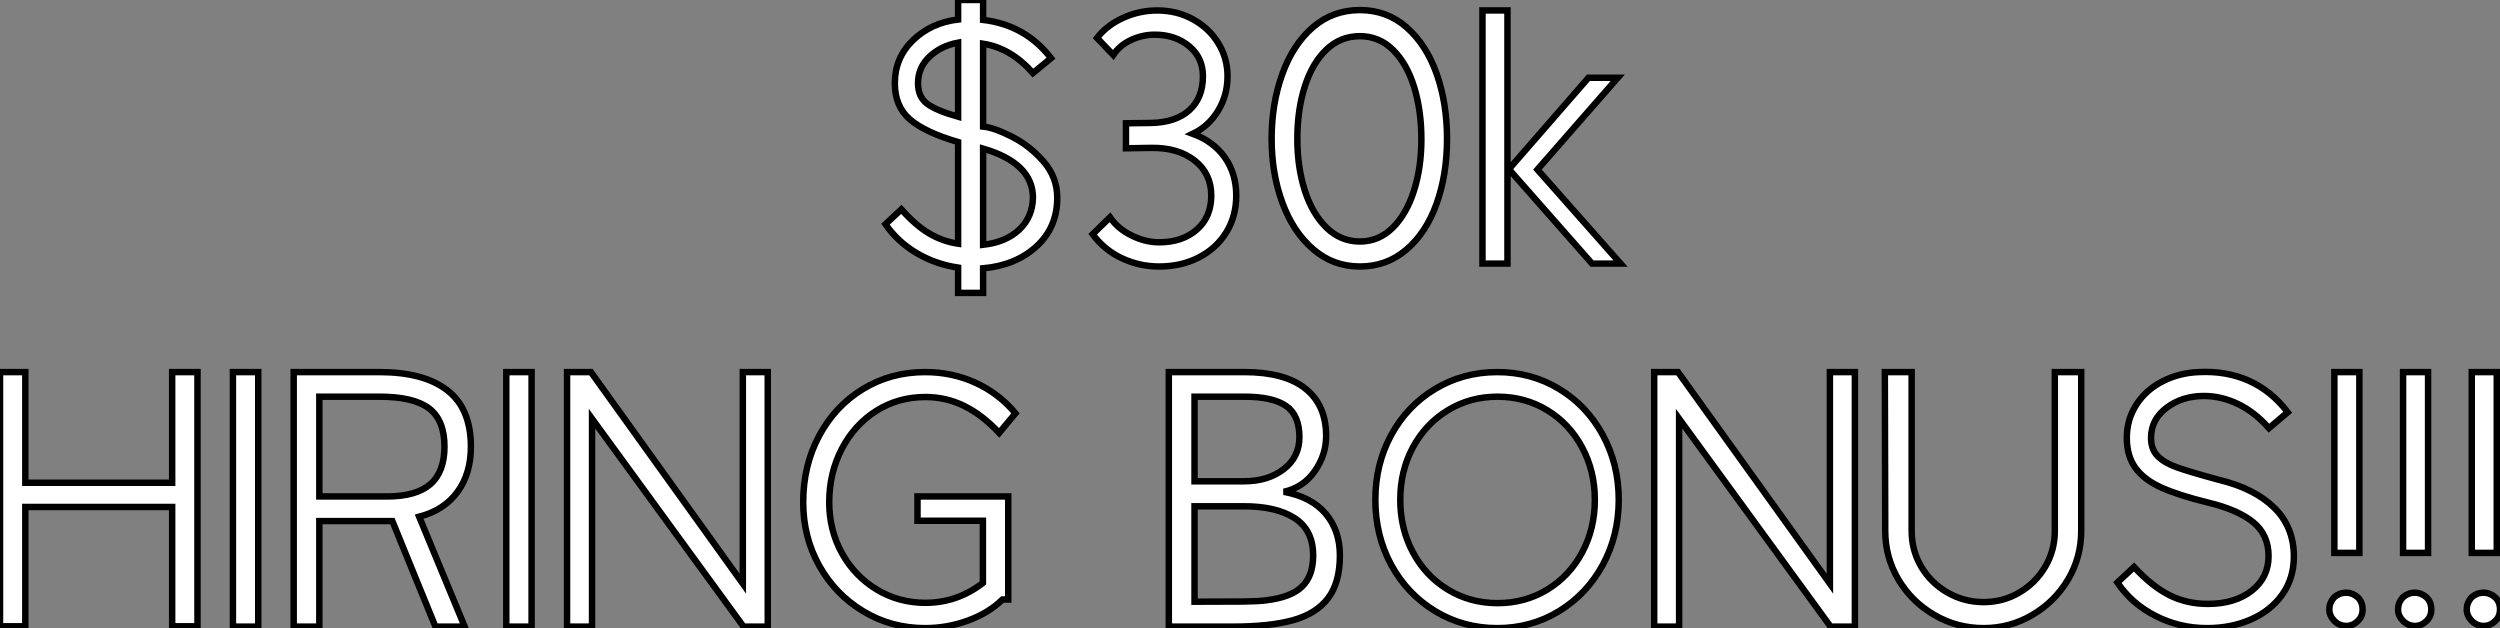 <?xml version="1.0" standalone="no"?>
<svg xmlns="http://www.w3.org/2000/svg" viewBox="2.74 -40.82 387.14 97.27"><rect x="2.74" y="-40.82" width="387.14" height="97.27" fill="#808080" stroke="none"/><path d="M166.46-10.19Q166.46-5.60 163.24-2.66Q160.02 0.28 154.98 0.73L154.98 0.73L154.98 4.54L151.11 4.54L151.11 0.62Q147.64 0.11 144.70-1.62Q141.76-3.36 139.86-6.10L139.86-6.10L142.32-8.40Q144.56-5.88 146.66-4.65Q148.76-3.42 151.11-3.08L151.11-3.08L151.11-18.82Q145.96-20.33 143.64-22.34Q141.31-24.36 141.31-27.94L141.31-27.94Q141.31-31.86 144.11-34.58Q146.91-37.30 151.11-37.80L151.11-37.80L151.11-40.82L154.98-40.82L154.98-37.74Q161.53-36.96 165.50-31.81L165.50-31.81L162.70-29.51Q159.29-33.38 154.98-34.05L154.98-34.05L154.98-21.22Q156.66-21.06 159.43-19.66Q162.20-18.26 164.33-15.82Q166.46-13.38 166.46-10.19L166.46-10.19ZM144.90-27.94Q144.90-25.82 146.32-24.75Q147.75-23.69 151.11-22.74L151.11-22.74L151.11-34.22Q148.42-33.71 146.66-32.03Q144.90-30.35 144.90-27.94L144.90-27.94ZM154.98-17.81L154.98-2.91Q158.50-3.30 160.58-5.26Q162.65-7.22 162.70-10.25L162.70-10.25Q162.65-15.57 154.98-17.81L154.98-17.81ZM182.25 0.45Q179.22 0.45 176.51-0.81Q173.79-2.07 171.94-4.54L171.94-4.54L174.63-7.17Q175.81-5.43 177.94-4.37Q180.06-3.30 182.25-3.30L182.25-3.30Q185.83-3.30 188.07-5.26Q190.31-7.22 190.31-10.53L190.31-10.53Q190.31-13.94 187.74-15.96Q185.16-17.98 181.02-17.92L181.02-17.92L177.10-17.86L177.10-21.73L180.96-21.78Q184.77-21.84 186.90-23.74Q189.02-25.65 189.02-29.01L189.02-29.01Q189.02-31.92 186.87-33.68Q184.71-35.45 181.58-35.45L181.58-35.45Q179.67-35.45 177.91-34.64Q176.14-33.82 175.14-32.31L175.14-32.31L172.62-34.94Q174.13-36.90 176.65-38.05Q179.17-39.20 181.97-39.20L181.97-39.20Q184.99-39.20 187.48-37.83Q189.98-36.46 191.40-34.13Q192.83-31.81 192.83-29.01L192.83-29.01Q192.83-26.10 191.38-23.69Q189.92-21.28 187.46-20.10L187.46-20.10Q190.65-18.93 192.41-16.44Q194.18-13.94 194.18-10.53L194.18-10.53Q194.18-7.34 192.64-4.84Q191.10-2.35 188.38-0.95Q185.66 0.45 182.25 0.45L182.25 0.45ZM213.33 0.45Q209.18 0.45 206.08-2.24Q202.97-4.93 201.32-9.44Q199.66-13.94 199.66-19.32L199.66-19.32Q199.66-24.81 201.32-29.37Q202.97-33.94 206.05-36.60Q209.13-39.26 213.33-39.26L213.33-39.26Q217.53-39.26 220.58-36.57Q223.63-33.88 225.23-29.34Q226.82-24.81 226.82-19.32L226.82-19.32Q226.82-13.78 225.20-9.27Q223.58-4.76 220.52-2.16Q217.47 0.45 213.33 0.45L213.33 0.45ZM213.33-3.42Q216.24-3.42 218.40-5.54Q220.55-7.67 221.70-11.28Q222.85-14.90 222.85-19.26L222.85-19.26Q222.85-23.69 221.73-27.33Q220.61-30.97 218.45-33.10Q216.30-35.22 213.33-35.22L213.33-35.22Q210.30-35.22 208.12-33.12Q205.94-31.02 204.79-27.41Q203.64-23.80 203.64-19.32L203.64-19.32Q203.64-14.95 204.79-11.34Q205.94-7.73 208.15-5.57Q210.36-3.42 213.33-3.42L213.33-3.42ZM236.18-39.20L236.18 0L232.31 0L232.31-39.20L236.18-39.20ZM240.82-14.56L253.70 0L249.28 0L236.40-14.62L248.72-28.78L253.26-28.78L240.82-14.56Z" fill="white" stroke="black" transform="scale(1,1)"/><path d="M6.66 37.69L6.66 56.17L2.74 56.17L2.74 16.80L6.66 16.80L6.66 33.94L29.40 33.94L29.40 16.80L33.32 16.80L33.32 56.17L29.40 56.17L29.40 37.69L6.66 37.69ZM42.73 16.80L42.73 56.22L38.81 56.22L38.81 16.80L42.73 16.80ZM74.70 56.22L70.17 56.22L63.50 39.87L52.19 39.87L52.19 56.22L48.22 56.22L48.22 16.80L61.49 16.80Q68.38 16.80 72.02 19.63Q75.66 22.46 75.66 28.34L75.66 28.34Q75.66 32.54 73.58 35.36Q71.51 38.19 67.65 39.20L67.65 39.20L74.70 56.22ZM52.19 36.06L62.66 36.06Q67.20 36.06 69.38 34.16Q71.57 32.26 71.57 28.34L71.57 28.34Q71.57 24.25 69.19 22.43Q66.81 20.61 61.49 20.61L61.49 20.61L52.19 20.61L52.19 36.06ZM85.06 16.80L85.06 56.22L81.14 56.22L81.14 16.80L85.06 16.80ZM94.42 24.02L94.42 56.22L90.55 56.22L90.55 16.80L94.25 16.80L117.77 49.56L117.77 16.80L121.63 16.80L121.63 56.22L117.88 56.22L94.42 24.02ZM145.99 56.45Q140.73 56.45 136.42 53.84Q132.10 51.24 129.61 46.79Q127.12 42.34 127.12 36.96L127.12 36.96Q127.12 31.30 129.58 26.68Q132.05 22.06 136.36 19.43Q140.67 16.80 145.99 16.80L145.99 16.80Q150.19 16.80 153.80 18.45Q157.42 20.10 159.99 23.18L159.99 23.18L157.47 26.21Q154.84 23.41 152.04 22.04Q149.24 20.66 146.05 20.66L146.05 20.66Q141.85 20.66 138.46 22.79Q135.07 24.92 133.11 28.67Q131.15 32.42 131.15 36.96L131.15 36.96Q131.15 41.27 133.11 44.83Q135.07 48.38 138.49 50.46Q141.90 52.53 146.05 52.53L146.05 52.53Q150.98 52.53 154.95 49.45L154.95 49.45L154.95 39.82L144.82 39.82L144.82 36.06L158.87 36.06L158.87 52.02L157.98 52.02Q155.85 54.10 152.66 55.27Q149.46 56.45 145.99 56.45L145.99 56.45Z" fill="white" stroke="black" transform="scale(1,1)"/><path d="M193.54 56.22L183.74 56.22L183.74 16.80L195.45 16.80Q201.66 16.80 204.88 19.35Q208.10 21.90 208.10 26.71L208.10 26.71Q208.10 29.62 206.34 32.14Q204.58 34.66 201.55 35.34L201.55 35.34Q205.81 36.12 208.02 38.72Q210.23 41.33 210.23 45.19L210.23 45.19Q210.23 49.39 208.41 51.80Q206.59 54.21 202.98 55.22Q199.37 56.22 193.54 56.22L193.54 56.22ZM187.72 33.71L195.39 33.71Q199.09 33.71 201.52 31.84Q203.96 29.96 203.96 26.88L203.96 26.88Q203.96 23.46 201.89 22.04Q199.82 20.61 195.45 20.61L195.45 20.61L187.72 20.61L187.72 33.71ZM187.72 37.58L187.72 52.36Q192.65 52.36 195.20 52.33Q197.74 52.30 198.81 52.14L198.81 52.14Q202.62 51.69 204.35 50.04Q206.09 48.38 206.09 45.19L206.09 45.19Q206.09 41.27 203.23 39.42Q200.38 37.58 195.39 37.58L195.39 37.58L187.72 37.58ZM234.59 56.45Q229.33 56.45 224.99 53.82Q220.65 51.18 218.18 46.65Q215.72 42.11 215.72 36.57L215.72 36.57Q215.72 31.08 218.18 26.54Q220.65 22.01 224.99 19.40Q229.33 16.80 234.59 16.80L234.59 16.80Q239.86 16.80 244.17 19.40Q248.48 22.01 250.94 26.54Q253.41 31.08 253.41 36.57L253.41 36.57Q253.41 42.11 250.94 46.65Q248.48 51.18 244.17 53.82Q239.86 56.45 234.59 56.45L234.59 56.45ZM234.65 52.58Q238.90 52.58 242.35 50.48Q245.79 48.38 247.75 44.72Q249.71 41.05 249.71 36.57L249.71 36.57Q249.71 32.14 247.75 28.48Q245.79 24.81 242.35 22.71Q238.90 20.61 234.65 20.61L234.65 20.61Q230.39 20.61 226.95 22.71Q223.50 24.81 221.54 28.45Q219.58 32.09 219.58 36.57L219.58 36.57Q219.58 41.05 221.54 44.72Q223.50 48.38 226.95 50.48Q230.39 52.58 234.65 52.58L234.65 52.58ZM262.76 24.02L262.76 56.22L258.90 56.22L258.90 16.80L262.59 16.80L286.11 49.56L286.11 16.80L289.98 16.80L289.98 56.22L286.22 56.22L262.76 24.02ZM309.91 56.45Q305.77 56.45 302.27 54.40Q298.77 52.36 296.72 48.92Q294.68 45.47 294.68 41.38L294.68 41.38L294.62 16.80L298.77 16.80L298.77 41.38Q298.77 44.41 300.25 46.93Q301.74 49.45 304.31 50.93Q306.89 52.42 309.91 52.42L309.91 52.42Q312.94 52.42 315.46 50.93Q317.98 49.45 319.46 46.93Q320.94 44.41 320.94 41.38L320.94 41.38L320.94 16.80L325.03 16.80L325.03 41.38Q325.03 45.47 322.99 48.92Q320.94 52.36 317.47 54.40Q314 56.45 309.91 56.45L309.91 56.45ZM344.52 56.45Q340.26 56.45 336.57 54.57Q332.87 52.70 330.63 49.39L330.63 49.39L333.21 46.98Q336.01 50.01 338.70 51.35Q341.38 52.70 344.63 52.70L344.63 52.70Q348.83 52.70 351.44 50.65Q354.04 48.61 354.04 45.30L354.04 45.30Q354.04 42 351.69 40.07Q349.34 38.14 344.74 37.02L344.74 37.02Q340.15 35.90 337.46 34.69Q334.78 33.49 333.43 31.64Q332.09 29.79 332.09 26.99L332.09 26.99Q332.09 24.14 333.57 21.84Q335.06 19.54 337.63 18.23Q340.21 16.91 343.23 16.80L343.23 16.80Q347.49 16.58 350.99 18.14Q354.49 19.71 357.01 23.02L357.01 23.02L354.10 25.48Q351.86 22.96 349.28 21.73Q346.70 20.50 344.02 20.50L344.02 20.50Q340.66 20.50 338.25 22.32Q335.84 24.14 335.84 26.99L335.84 26.99Q335.84 28.78 336.88 29.82Q337.91 30.86 339.87 31.56Q341.83 32.26 346.37 33.49L346.37 33.49Q351.91 34.83 354.94 37.83Q357.96 40.82 357.96 45.36L357.96 45.36Q357.96 48.72 356.17 51.24Q354.38 53.76 351.32 55.10Q348.27 56.45 344.52 56.45L344.52 56.45ZM368.10 16.80L368.10 44.80L364.23 44.80L364.23 16.80L368.10 16.80ZM366.08 56.11Q365.02 56.11 364.23 55.33L364.23 55.33Q363.45 54.54 363.45 53.54L363.45 53.54Q363.45 52.53 364.18 51.69L364.18 51.69Q365.02 50.96 366.02 50.96L366.02 50.96L366.08 50.96Q367.03 50.96 367.87 51.69L367.87 51.69Q368.60 52.42 368.60 53.54L368.60 53.54Q368.60 54.66 367.87 55.33L367.87 55.33Q367.09 56.11 366.08 56.11L366.08 56.11ZM378.74 16.80L378.74 44.80L374.87 44.80L374.87 16.80L378.74 16.80ZM376.72 56.11Q375.66 56.11 374.87 55.33L374.87 55.33Q374.09 54.54 374.09 53.54L374.09 53.54Q374.09 52.53 374.82 51.69L374.82 51.69Q375.66 50.96 376.66 50.96L376.66 50.96L376.72 50.96Q377.67 50.96 378.51 51.69L378.51 51.69Q379.24 52.42 379.24 53.54L379.24 53.54Q379.24 54.66 378.51 55.33L378.51 55.33Q377.73 56.11 376.72 56.11L376.72 56.11ZM389.38 16.80L389.38 44.80L385.51 44.80L385.51 16.80L389.38 16.80ZM387.36 56.11Q386.30 56.11 385.51 55.33L385.51 55.33Q384.73 54.54 384.73 53.54L384.73 53.54Q384.73 52.53 385.46 51.69L385.46 51.69Q386.30 50.96 387.30 50.96L387.30 50.96L387.36 50.96Q388.31 50.96 389.15 51.69L389.15 51.69Q389.88 52.42 389.88 53.54L389.88 53.54Q389.88 54.66 389.15 55.33L389.15 55.33Q388.37 56.11 387.36 56.11L387.36 56.11Z" fill="white" stroke="black" transform="scale(1,1)"/></svg>